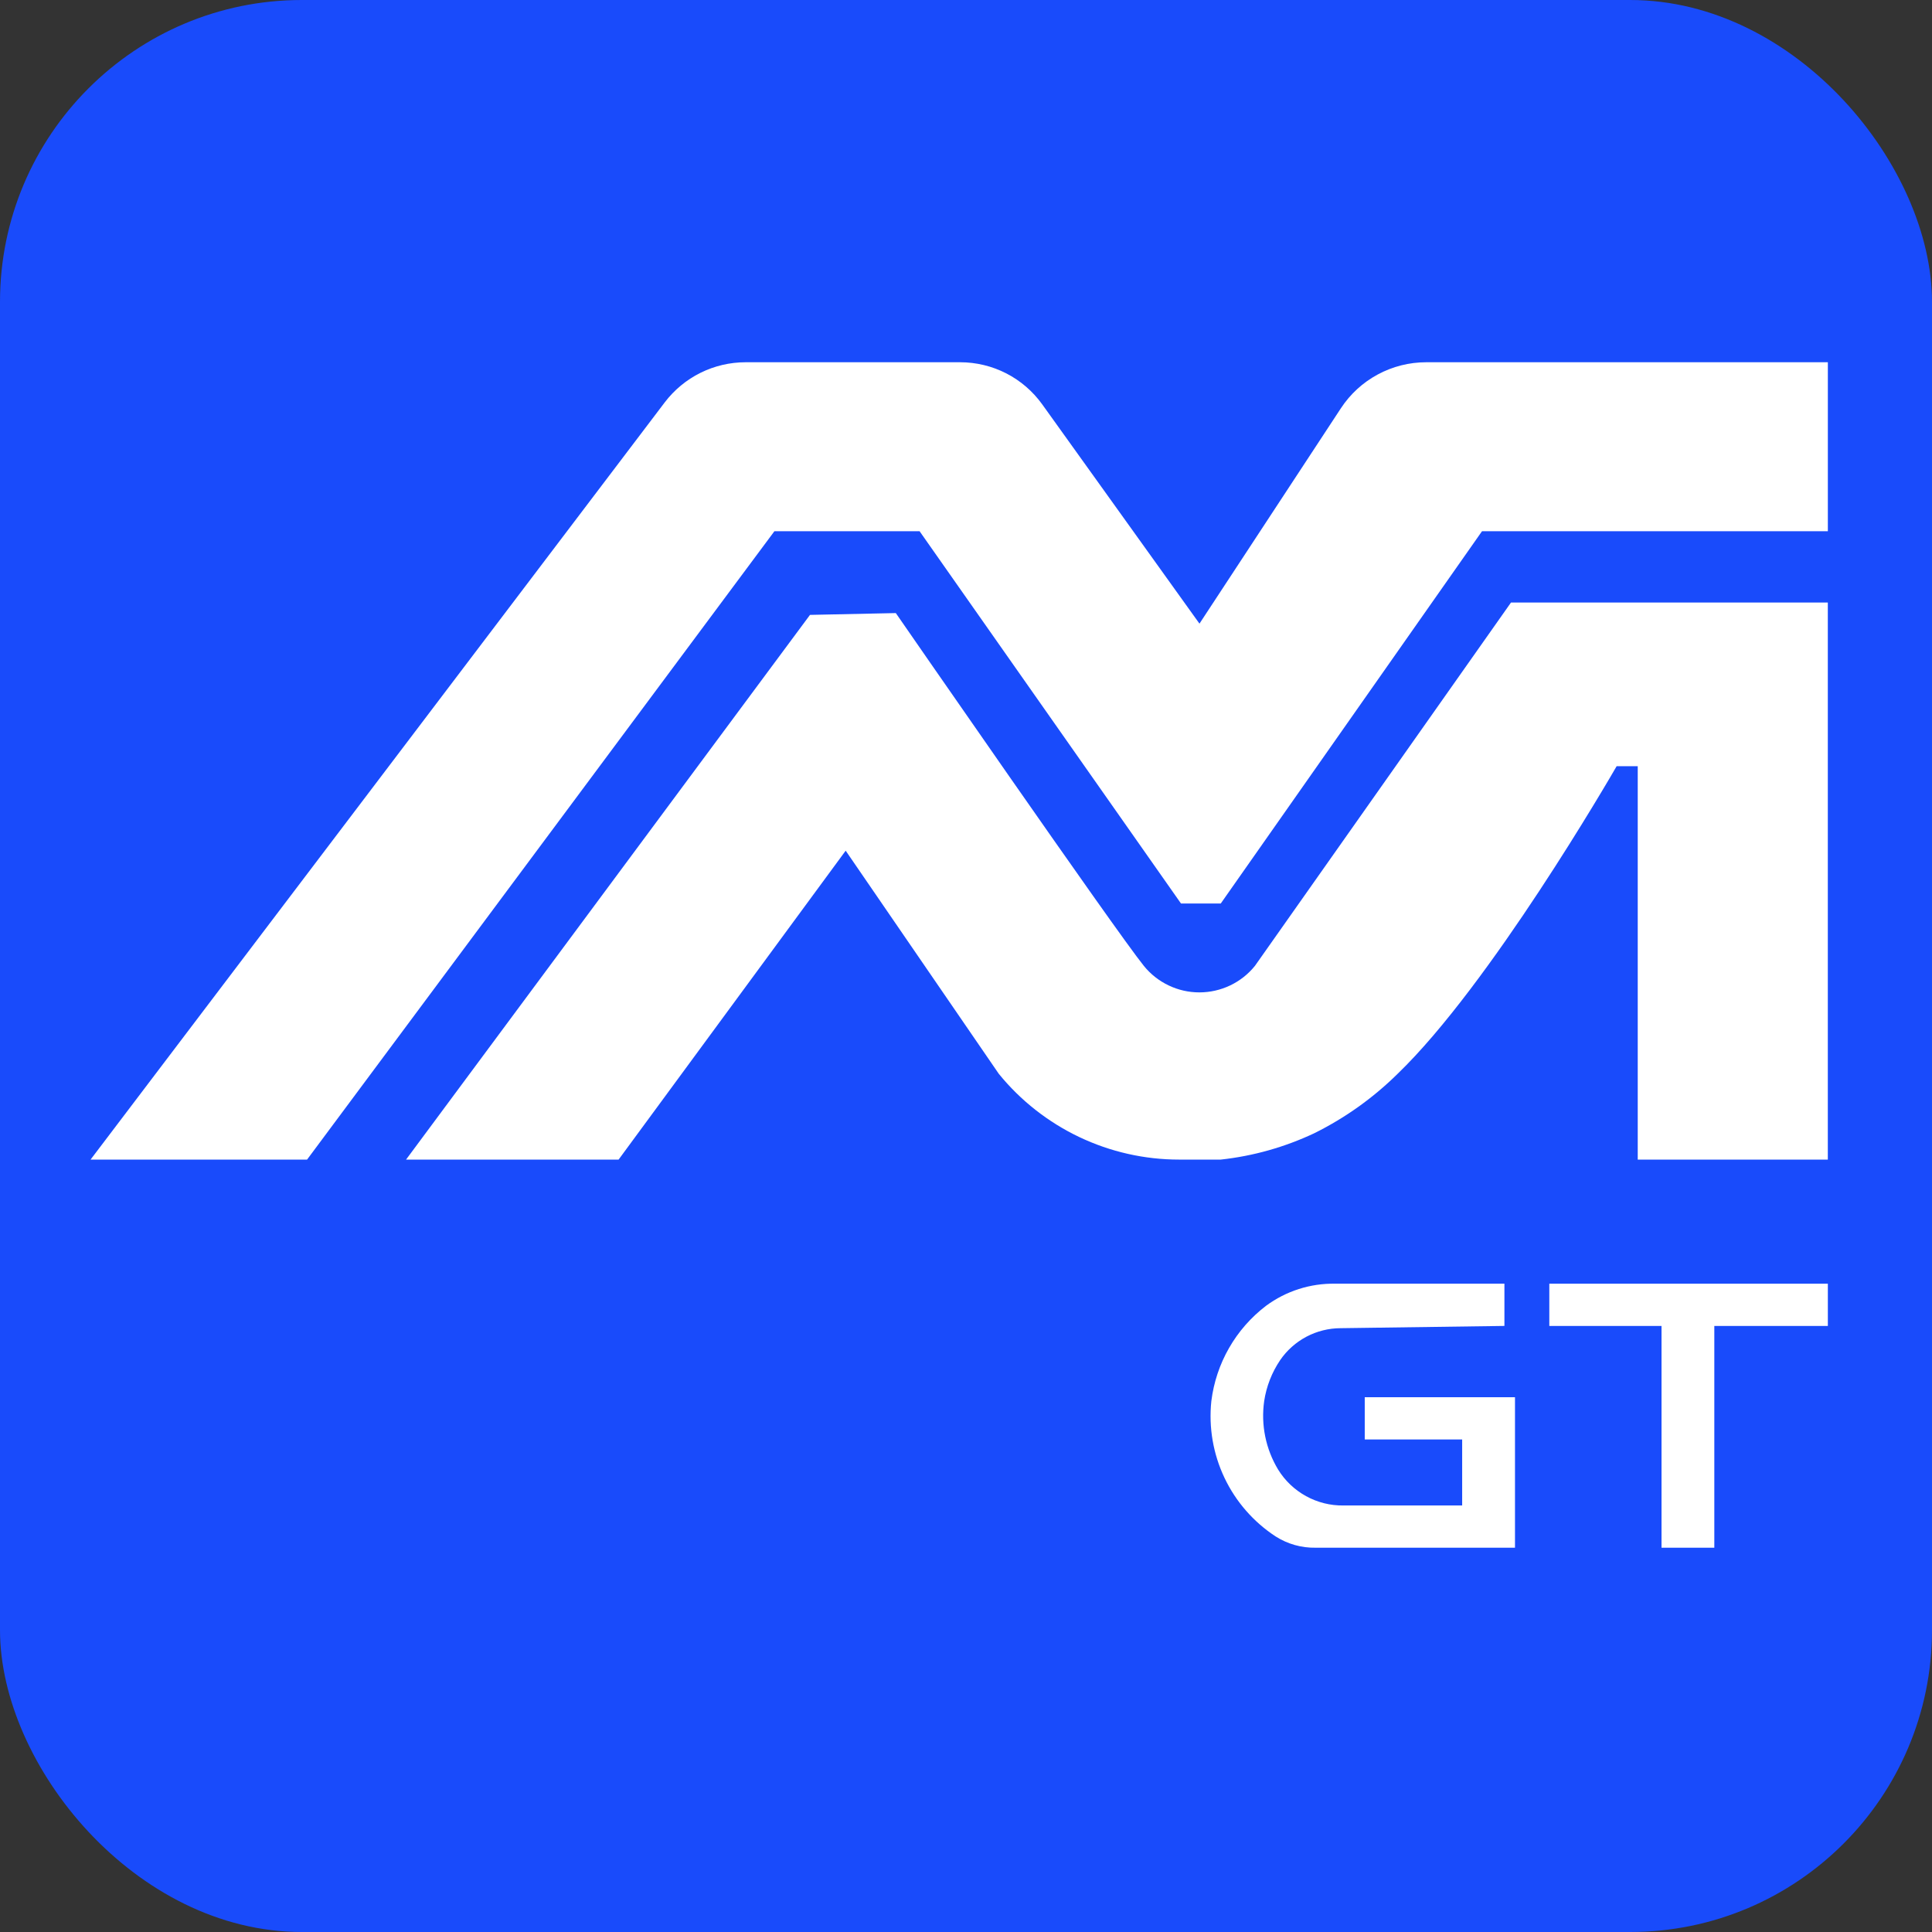 <svg width="64" height="64" viewBox="0 0 64 64" fill="none" xmlns="http://www.w3.org/2000/svg">
<rect x="0" y="0" width="64" height="64" fill="#333333" stroke="none"/>
<rect width="64" height="64" rx="10" fill="#194BFB"/>
<path d="M60.55 12H47.245C46.684 12 46.132 12.139 45.638 12.406C45.144 12.672 44.725 13.057 44.417 13.527L39.734 20.659L34.525 13.395C34.215 12.964 33.807 12.612 33.335 12.369C32.862 12.127 32.338 12 31.807 12H24.7C24.18 12 23.668 12.12 23.203 12.351C22.738 12.582 22.333 12.918 22.019 13.331L3 38.413H10.172L25.653 17.598H30.463L39.122 29.93H40.439L49.093 17.598H60.55L60.55 12Z" fill="white"/>
<path d="M49.836 43.923V42.524H44.233C43.407 42.509 42.6 42.767 41.937 43.258C41.44 43.638 41.024 44.112 40.714 44.654C40.403 45.196 40.204 45.795 40.127 46.415C40.036 47.286 40.187 48.165 40.563 48.956C40.939 49.747 41.526 50.419 42.259 50.898C42.654 51.149 43.114 51.279 43.582 51.27H50.186V46.285H45.209V47.684H48.436V49.871H44.502C44.07 49.877 43.643 49.77 43.264 49.561C42.885 49.353 42.566 49.049 42.339 48.681C41.929 48.001 41.766 47.202 41.877 46.416C41.95 45.928 42.132 45.462 42.409 45.053C42.632 44.728 42.931 44.463 43.279 44.279C43.627 44.096 44.014 43.999 44.408 43.998L49.836 43.923Z" fill="white"/>
<path d="M51.323 42.524V43.924H55.04V51.27H56.789V43.924H60.55V42.524H51.323Z" fill="white"/>
<path d="M13.451 38.413H20.492L28.014 28.18L33.086 35.571C33.808 36.459 34.719 37.174 35.752 37.666C36.786 38.158 37.915 38.413 39.06 38.413H40.438C41.512 38.296 42.559 38.001 43.537 37.54C44.556 37.035 45.488 36.37 46.298 35.571C49.362 32.617 53.336 25.758 53.553 25.382H54.252V38.413H60.549V19.959H50.054L41.571 31.996C41.35 32.27 41.07 32.491 40.752 32.643C40.433 32.795 40.085 32.874 39.733 32.874C39.38 32.875 39.032 32.796 38.714 32.644C38.396 32.493 38.115 32.272 37.893 31.998C36.965 30.852 29.675 20.309 29.675 20.309L26.832 20.369L13.451 38.413Z" fill="white"/>
</svg>
